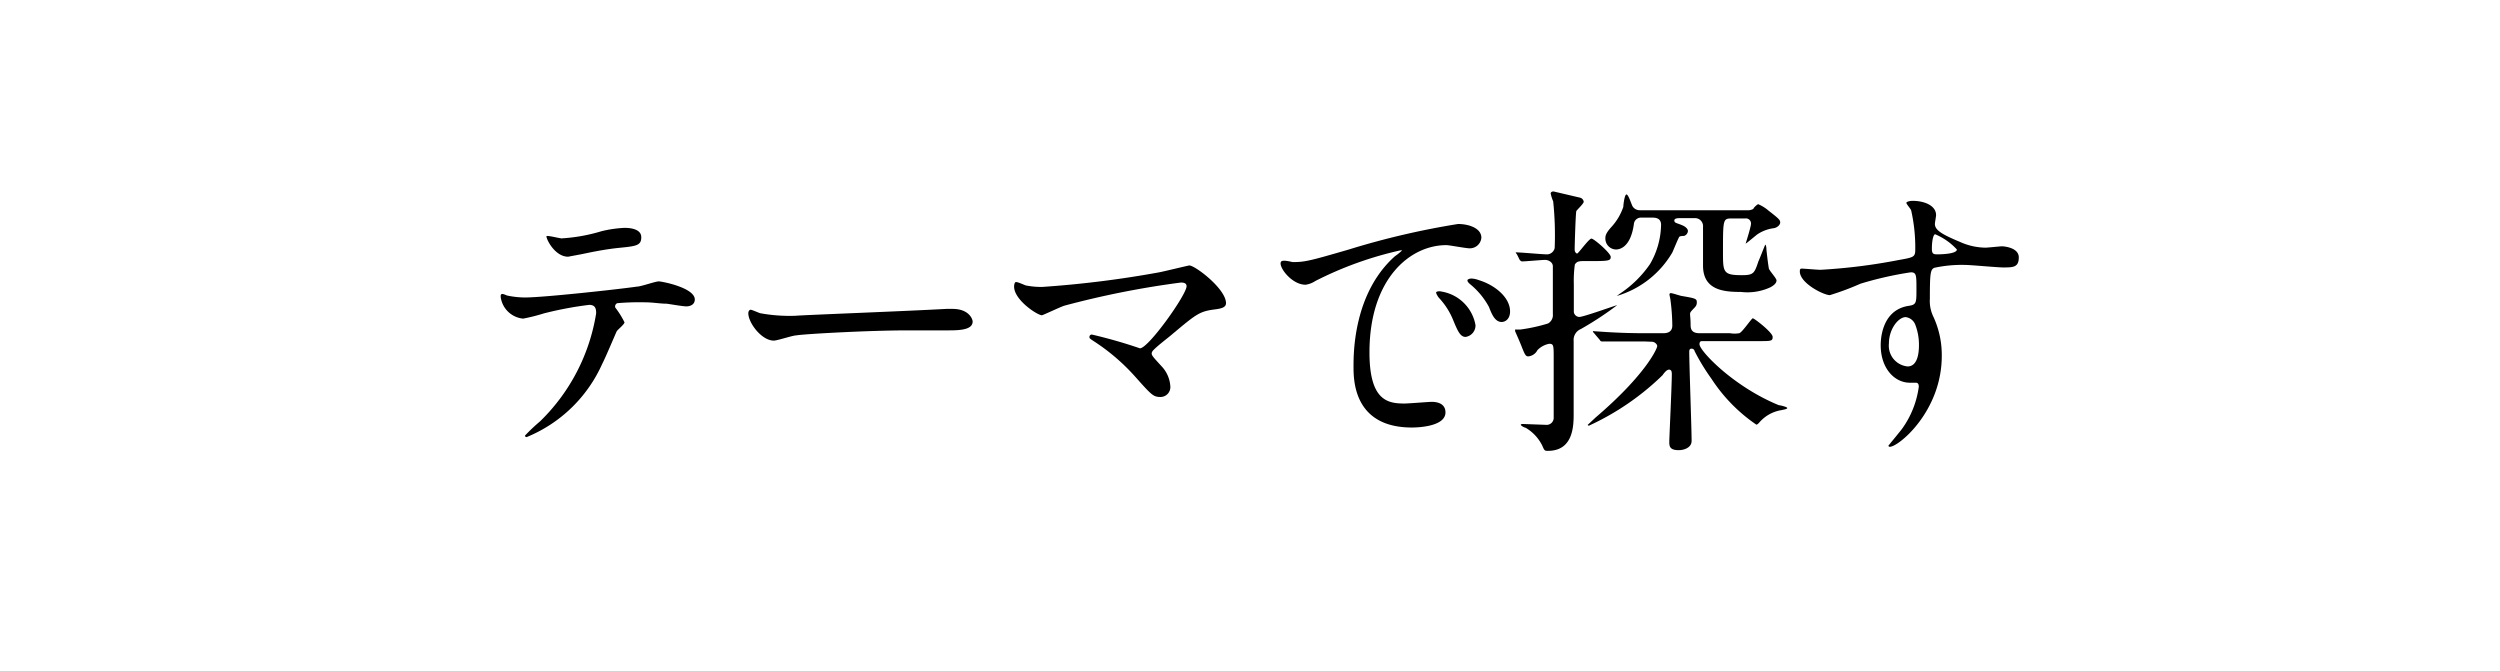 <svg xmlns="http://www.w3.org/2000/svg" viewBox="0 0 149 40"><path d="M37.22,19.21c0,.12-.41.44-.46.53s-.7,1.64-.86,1.93a8.43,8.43,0,0,1-4.51,4.38.09.09,0,0,1-.1-.09,11.21,11.21,0,0,1,.9-.85,11.5,11.5,0,0,0,3.34-6.43c0-.2,0-.51-.41-.51a21.2,21.2,0,0,0-2.71.51,11.07,11.07,0,0,1-1.23.31,1.49,1.49,0,0,1-1.34-1.3c0-.1,0-.17.12-.17a1.25,1.25,0,0,1,.25.09,5.25,5.25,0,0,0,1.08.12c1.09,0,5.5-.48,6.69-.65.21,0,1.09-.31,1.28-.31s2.15.38,2.15,1.08c0,.3-.27.41-.5.41s-1-.14-1.19-.16c-.36,0-.83-.08-1.21-.08a15,15,0,0,0-1.72.05.21.21,0,0,0-.12.26A5.13,5.13,0,0,1,37.22,19.21Zm-3.79-5a10.28,10.28,0,0,0,2.42-.43,7.19,7.19,0,0,1,1.37-.2c.36,0,1,.07,1,.56s-.29.53-1.3.63-2,.33-2.26.38l-.8.15c-.84,0-1.37-1.19-1.28-1.23S33.33,14.2,33.43,14.2Z"/><path d="M56.4,18.41l.37,0c1,0,1.2.63,1.2.75,0,.48-.7.53-1.42.53l-2.44,0c-2.35,0-6.25.22-6.66.3-.2,0-1.12.31-1.33.31-.73,0-1.52-1.06-1.52-1.63,0-.11.06-.21.14-.21s.49.19.58.21a9.73,9.73,0,0,0,2.08.15C48,18.77,53.91,18.55,56.4,18.41Z"/><path d="M69.09,16.23c.27-.05,1.75-.41,1.79-.41.35,0,2.19,1.4,2.19,2.25,0,.24-.25.32-.66.37-.92.12-1.09.26-2.57,1.5-.24.21-.8.62-1.11.94a.35.35,0,0,0-.09.17c0,.14.07.21.58.77A1.9,1.9,0,0,1,69.75,23a.59.59,0,0,1-.58.66c-.44,0-.54-.12-1.53-1.23a12.2,12.2,0,0,0-2.52-2.14c-.18-.12-.19-.14-.19-.21a.14.14,0,0,1,.15-.14,29.53,29.53,0,0,1,2.86.82c.51,0,2.78-3.2,2.78-3.7,0-.2-.2-.22-.34-.22a53.29,53.29,0,0,0-6.95,1.38c-.22.07-1.28.57-1.33.57-.27,0-1.66-.91-1.66-1.71,0,0,0-.27.12-.27s.48.17.57.2a4.62,4.62,0,0,0,1,.09A62,62,0,0,0,69.09,16.23Z"/><path d="M77.05,15.62c.72,0,1-.07,3.31-.74a47.23,47.23,0,0,1,6.54-1.53c.62,0,1.39.24,1.39.82a.69.69,0,0,1-.7.63c-.23,0-1.2-.19-1.39-.19-2.16,0-4.58,2-4.58,6.39,0,2.86,1.07,3.05,2.08,3.05.25,0,1.47-.1,1.62-.1.53,0,.83.22.83.63,0,.9-1.87.9-2,.9-3.48,0-3.48-2.84-3.48-3.64s0-4.37,2.47-6.57a3.55,3.55,0,0,0,.43-.35s-.07,0-.1,0a21.35,21.35,0,0,0-5.08,1.83,1.36,1.36,0,0,1-.58.22c-.86,0-1.67-1.14-1.45-1.38C76.46,15.46,77,15.62,77.05,15.62Zm10.89,3.76a.69.69,0,0,1-.59.7c-.31,0-.46-.32-.74-1a4.3,4.3,0,0,0-.85-1.33,1,1,0,0,1-.17-.3c0-.09.19-.11.34-.07A2.46,2.46,0,0,1,87.94,19.38ZM90,18.56c0,.45-.28.63-.5.63-.41,0-.6-.49-.76-.9a4.53,4.53,0,0,0-1.13-1.36c-.08-.07-.15-.14-.15-.22s.18-.11.23-.11a1.36,1.36,0,0,1,.43.09C89.14,17,90,17.75,90,18.56Z"/><path d="M90.41,15.16c-.07-.09-.07-.09-.07-.12a0,0,0,0,1,0,0c.31,0,1.58.12,1.86.12s.46-.25.46-.41A19.28,19.28,0,0,0,92.57,12a2.35,2.35,0,0,1-.15-.47s0-.12.17-.12l1.58.37a.3.3,0,0,1,.22.24c0,.12-.4.48-.44.56s-.1,2-.1,2.31c0,.11.08.22.15.22s.7-.89.85-.89S96,15.09,96,15.31s-.12.25-1.05.25h-.51c-.28,0-.46,0-.58.21a7,7,0,0,0-.06,1.17c0,.26,0,1.42,0,1.66a.34.34,0,0,0,.33.29c.25,0,2.18-.7,2.25-.7a0,0,0,0,1,0,0,19.25,19.25,0,0,1-2.16,1.42.7.7,0,0,0-.43.71c0,.69,0,3.65,0,4.33s0,2.22-1.53,2.22c-.19,0-.21,0-.34-.31a2.54,2.54,0,0,0-1-1.07c-.06,0-.28-.12-.28-.17s.09-.05.14-.05l1.36.05a.42.42,0,0,0,.46-.39c0-.29,0-3.06,0-3.55,0-.8,0-.89-.27-.89a1.31,1.31,0,0,0-.7.38.68.68,0,0,1-.54.37c-.14,0-.19-.05-.39-.56s-.4-.92-.4-.95,0-.09,0-.09l.31,0a10,10,0,0,0,1.65-.36.57.57,0,0,0,.29-.56c0-.48,0-2.61,0-2.85s-.26-.38-.46-.38-1.16.09-1.37.09c0,0-.08,0-.15-.1ZM98,20.35c-1.5,0-2,0-2.14,0l-.36,0c-.07,0-.1,0-.16-.1l-.34-.4c-.06-.06-.06-.08-.06-.11s0,0,.06,0l.75.05c.84.05,1.54.07,2.34.07h1c.17,0,.58,0,.58-.46a12.49,12.49,0,0,0-.11-1.52c0-.05-.06-.29-.06-.32a.08.08,0,0,1,.08-.09c.1,0,.56.16.65.17.82.14.9.16.9.38s-.1.27-.29.48-.08.17-.08.88c0,.29.12.48.54.48h1.81a1.66,1.66,0,0,0,.55,0c.18-.05.73-.89.81-.89s1.18.84,1.18,1.11-.1.25-1.06.25h-3.13c-.07,0-.17,0-.17.19,0,.38,2,2.51,4.73,3.63.07,0,.5.1.5.17s-.27.1-.32.12a2.19,2.19,0,0,0-1.37.77s-.1.1-.15.1A9.71,9.71,0,0,1,102,22.57a12.53,12.53,0,0,1-1-1.64.18.18,0,0,0-.18-.15c-.14,0-.14.12-.14.19,0,.83.14,4.55.14,5.31,0,.4-.45.55-.77.55-.56,0-.56-.26-.56-.51s.15-3.34.15-4c0-.12,0-.29-.17-.29s-.37.32-.39.34a15.6,15.6,0,0,1-4.38,3,.07.07,0,0,1-.07-.05s.41-.38.46-.43c3-2.56,3.68-4.12,3.68-4.26s-.19-.26-.29-.26Zm6.12-7.82a.66.66,0,0,0,.38-.08c0-.06.24-.28.29-.28a2.32,2.32,0,0,1,.61.38c.63.49.7.56.7.71s-.19.31-.38.34a2.26,2.26,0,0,0-1,.38c-.1.08-.65.54-.68.54s0,0,0,0,.32-1,.32-1.19a.3.3,0,0,0-.34-.31h-.77c-.56,0-.56,0-.56,2,0,1.19,0,1.38,1.11,1.38.71,0,.76-.1,1-.82.06-.12.4-1,.41-1s.07.06.07.31c0,0,.07.67.14,1.09,0,.12.46.6.46.73s-.09.26-.36.41a3.26,3.26,0,0,1-1.76.28c-1,0-2.26-.09-2.26-1.57v-2.3A.48.48,0,0,0,101,13h-.8c-.19,0-.41,0-.41.14s.1.14.41.26.4.27.4.37a.33.33,0,0,1-.23.29s-.23,0-.28.05-.35.79-.42.94a5.71,5.71,0,0,1-3.31,2.59s0,0,0,0,0,0,.19-.14a6.6,6.6,0,0,0,1.79-1.76A4.79,4.79,0,0,0,99,13.4c0-.43-.38-.43-.53-.43h-.66a.42.42,0,0,0-.43.38c-.2,1.45-.9,1.52-1.07,1.52a.65.65,0,0,1-.63-.65c0-.14,0-.29.34-.67a3.39,3.39,0,0,0,.73-1.22c0-.11.07-.74.19-.74s.3.62.37.72a.5.5,0,0,0,.43.22Z"/><path d="M108.51,16.08a34.6,34.6,0,0,0,4.64-.58c.89-.16,1-.17,1-.62a10.06,10.06,0,0,0-.24-2.32c0-.08-.29-.39-.29-.47s.26-.12.36-.12c.75,0,1.41.3,1.41.85,0,.09-.07.44-.07.53,0,.39.5.65,1.5,1.07a3.77,3.77,0,0,0,1.5.34c.17,0,.89-.08,1-.08s1,.07,1,.66-.33.6-.92.6c-.36,0-1.94-.15-2.27-.15a7.73,7.73,0,0,0-1.84.17c-.24.1-.27.34-.27,1.84a2.15,2.15,0,0,0,.22,1.1,5.44,5.44,0,0,1,.49,2.31c0,3.3-2.57,5.42-3.1,5.42a.08.08,0,0,1-.08-.07s.7-.85.81-1a5.53,5.53,0,0,0,1-2.51c0-.05,0-.24-.17-.24l-.36,0c-.92,0-1.74-.86-1.74-2.23,0-.22,0-2.09,1.66-2.35.47-.07.47-.17.47-1s0-1-.34-1a20.82,20.82,0,0,0-3,.68,16.05,16.05,0,0,1-1.82.68c-.37,0-1.79-.71-1.79-1.41,0-.07,0-.16.09-.17S108.28,16.08,108.51,16.08Zm5.07,2.82c-.43,0-1,.7-1,1.57a1.24,1.24,0,0,0,1.11,1.37c.67,0,.68-1,.68-1.3a3.31,3.31,0,0,0-.22-1.19A.71.71,0,0,0,113.58,18.9Zm1.56-4.07c0,.27.07.33.31.33.07,0,1.18,0,1.18-.29a3.68,3.68,0,0,0-1.3-.91C115.21,14,115.14,14.39,115.14,14.83Z"/></svg>